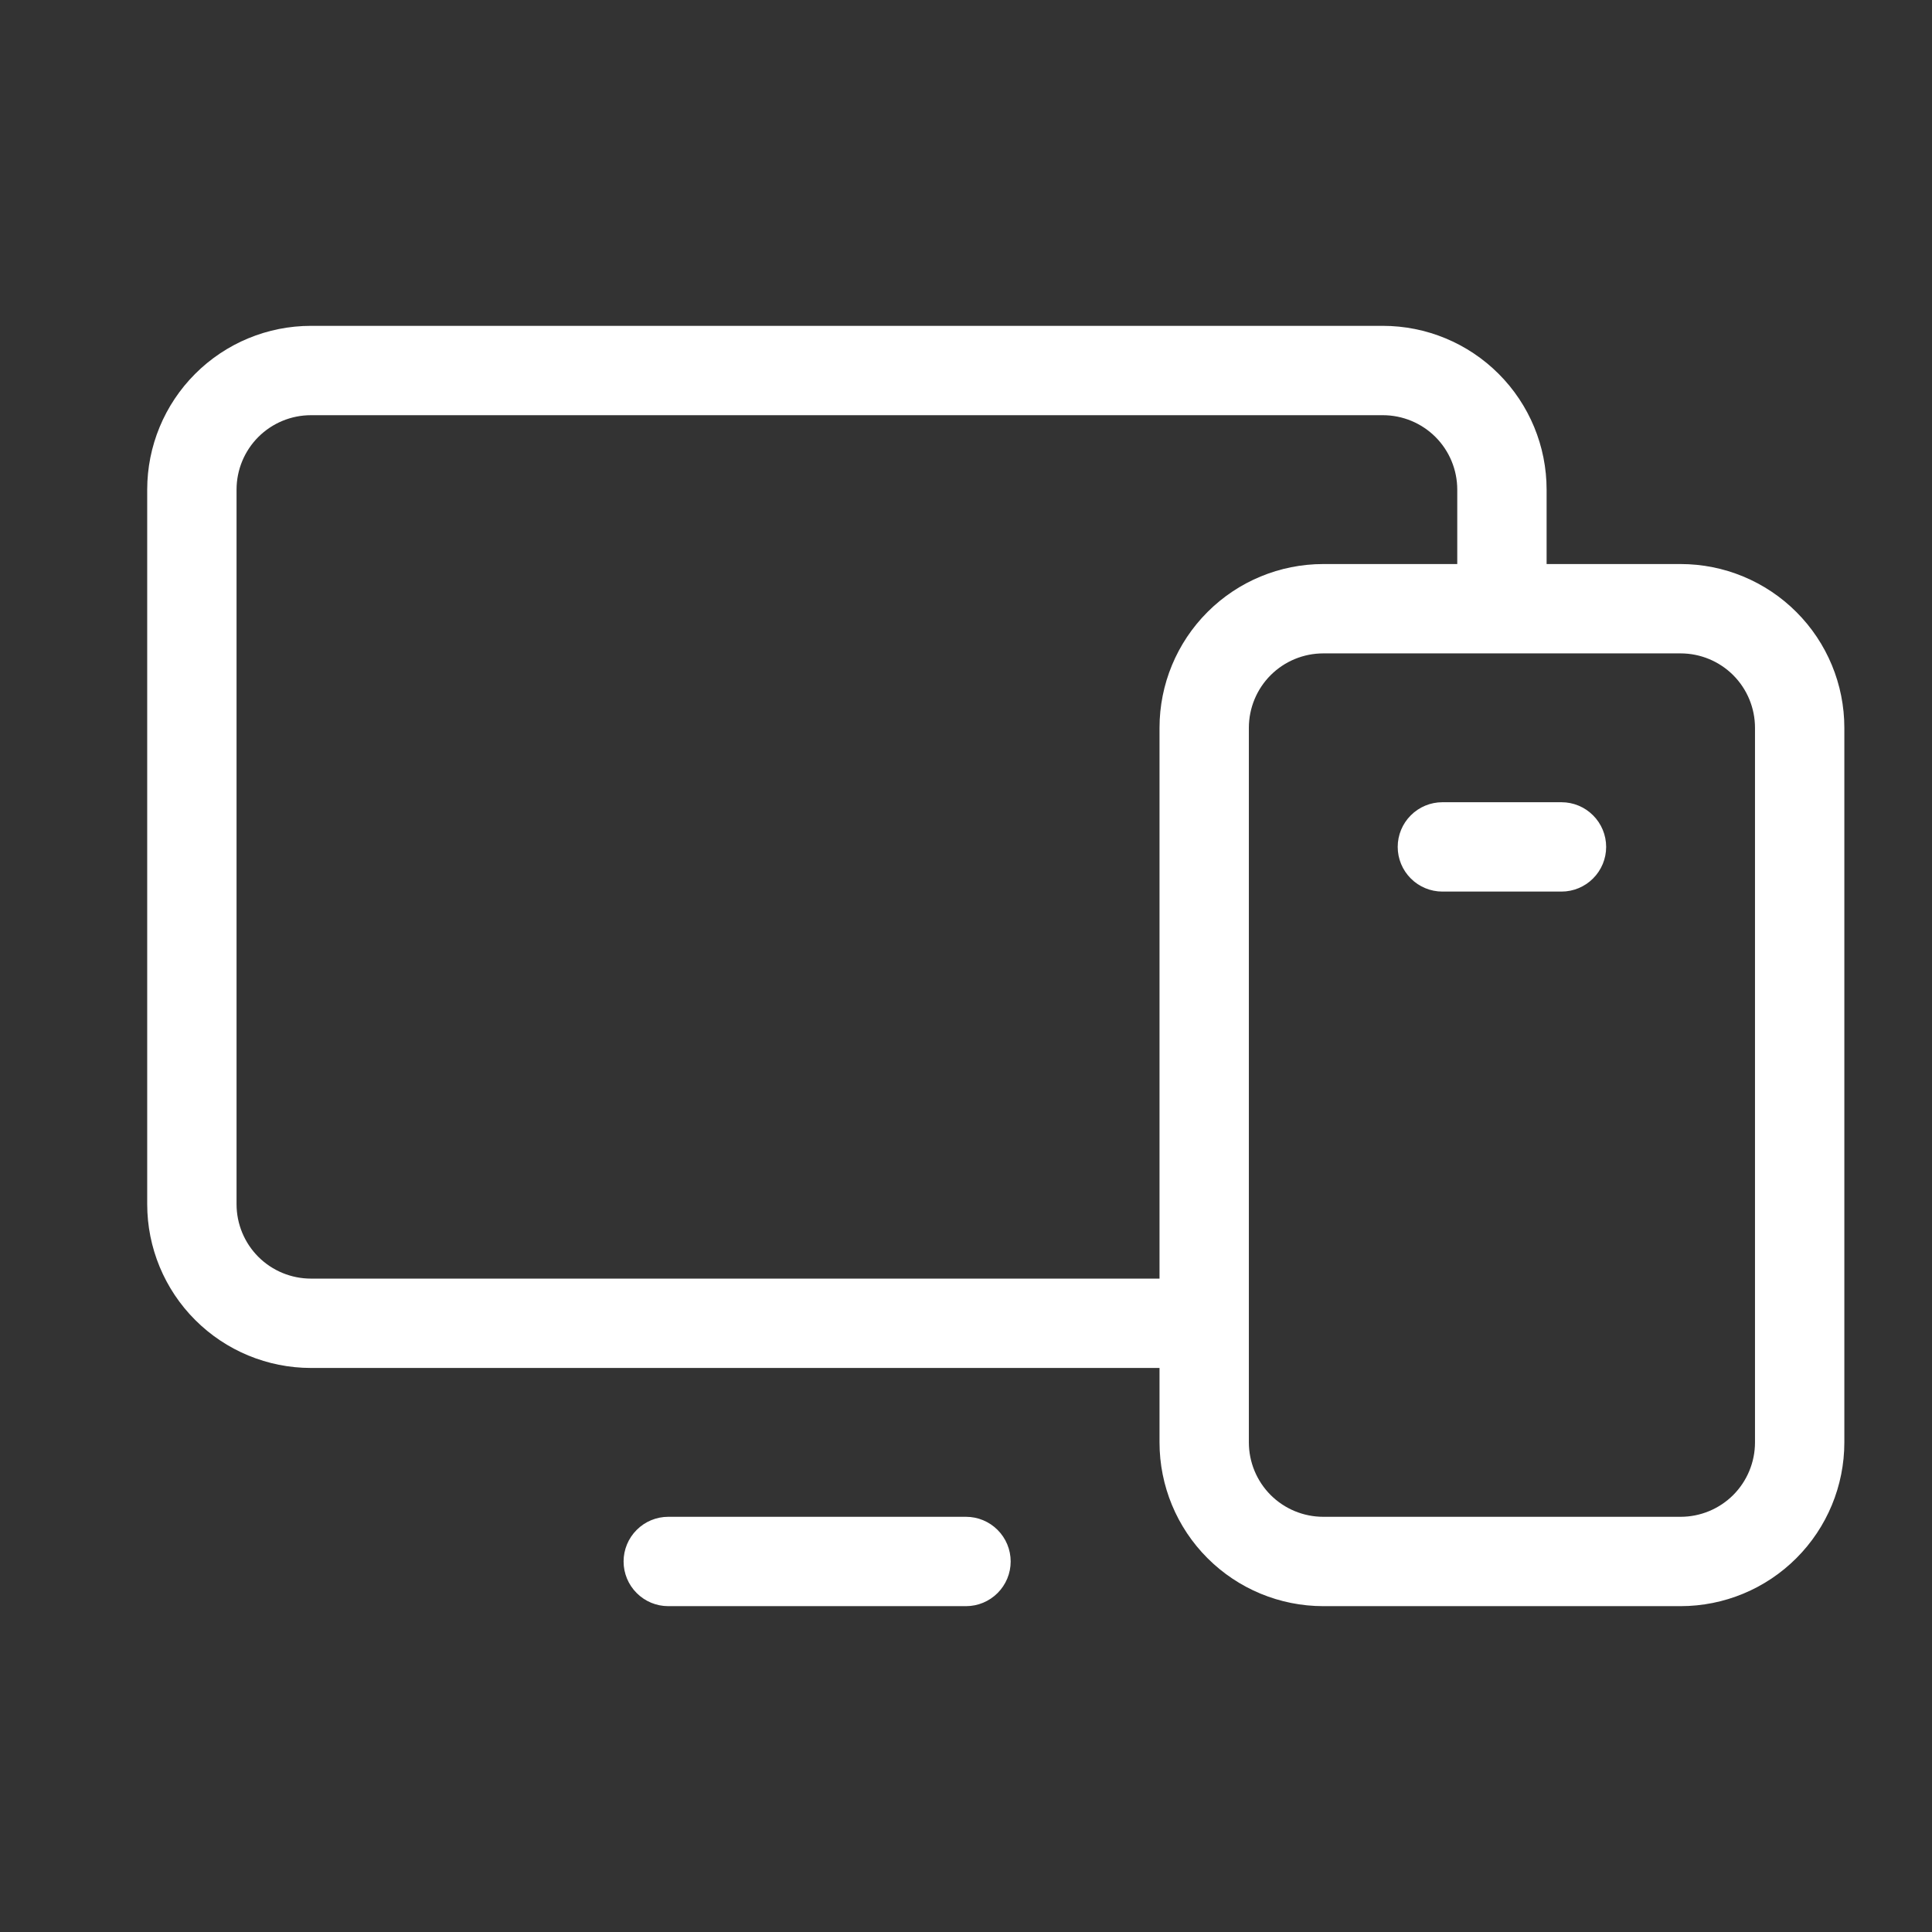 <svg width="73" height="73" viewBox="0 0 73 73" fill="none" xmlns="http://www.w3.org/2000/svg">
    <rect x="0" y="0" width="73" height="73" fill="#333333" stroke="none"/>
    <path
        d="M63.5 21.312H58.438V18.5C58.438 16.859 57.786 15.285 56.625 14.125C55.465 12.964 53.891 12.312 52.25 12.312H11.75C10.109 12.312 8.535 12.964 7.375 14.125C6.214 15.285 5.562 16.859 5.562 18.5V45.5C5.562 47.141 6.214 48.715 7.375 49.875C8.535 51.036 10.109 51.688 11.75 51.688H43.812V54.5C43.812 56.141 44.464 57.715 45.625 58.875C46.785 60.036 48.359 60.688 50 60.688H63.5C65.141 60.688 66.715 60.036 67.875 58.875C69.036 57.715 69.688 56.141 69.688 54.5V27.5C69.688 25.859 69.036 24.285 67.875 23.125C66.715 21.964 65.141 21.312 63.5 21.312ZM11.75 48.312C11.004 48.312 10.289 48.016 9.761 47.489C9.234 46.961 8.938 46.246 8.938 45.5V18.5C8.938 17.754 9.234 17.039 9.761 16.511C10.289 15.984 11.004 15.688 11.75 15.688H52.25C52.996 15.688 53.711 15.984 54.239 16.511C54.766 17.039 55.062 17.754 55.062 18.5V21.312H50C48.359 21.312 46.785 21.964 45.625 23.125C44.464 24.285 43.812 25.859 43.812 27.5V48.312H11.75ZM66.312 54.5C66.312 55.246 66.016 55.961 65.489 56.489C64.961 57.016 64.246 57.312 63.5 57.312H50C49.254 57.312 48.539 57.016 48.011 56.489C47.484 55.961 47.188 55.246 47.188 54.5V27.5C47.188 26.754 47.484 26.039 48.011 25.511C48.539 24.984 49.254 24.688 50 24.688H63.5C64.246 24.688 64.961 24.984 65.489 25.511C66.016 26.039 66.312 26.754 66.312 27.5V54.5ZM38.188 59C38.188 59.448 38.01 59.877 37.693 60.193C37.377 60.51 36.948 60.688 36.5 60.688H25.25C24.802 60.688 24.373 60.51 24.057 60.193C23.74 59.877 23.562 59.448 23.562 59C23.562 58.552 23.74 58.123 24.057 57.807C24.373 57.49 24.802 57.312 25.25 57.312H36.5C36.948 57.312 37.377 57.49 37.693 57.807C38.01 58.123 38.188 58.552 38.188 59ZM60.688 32C60.688 32.448 60.51 32.877 60.193 33.193C59.877 33.51 59.448 33.688 59 33.688H54.5C54.052 33.688 53.623 33.51 53.307 33.193C52.99 32.877 52.812 32.448 52.812 32C52.812 31.552 52.99 31.123 53.307 30.807C53.623 30.49 54.052 30.312 54.5 30.312H59C59.448 30.312 59.877 30.49 60.193 30.807C60.51 31.123 60.688 31.552 60.688 32Z"
        fill="white" />
</svg>